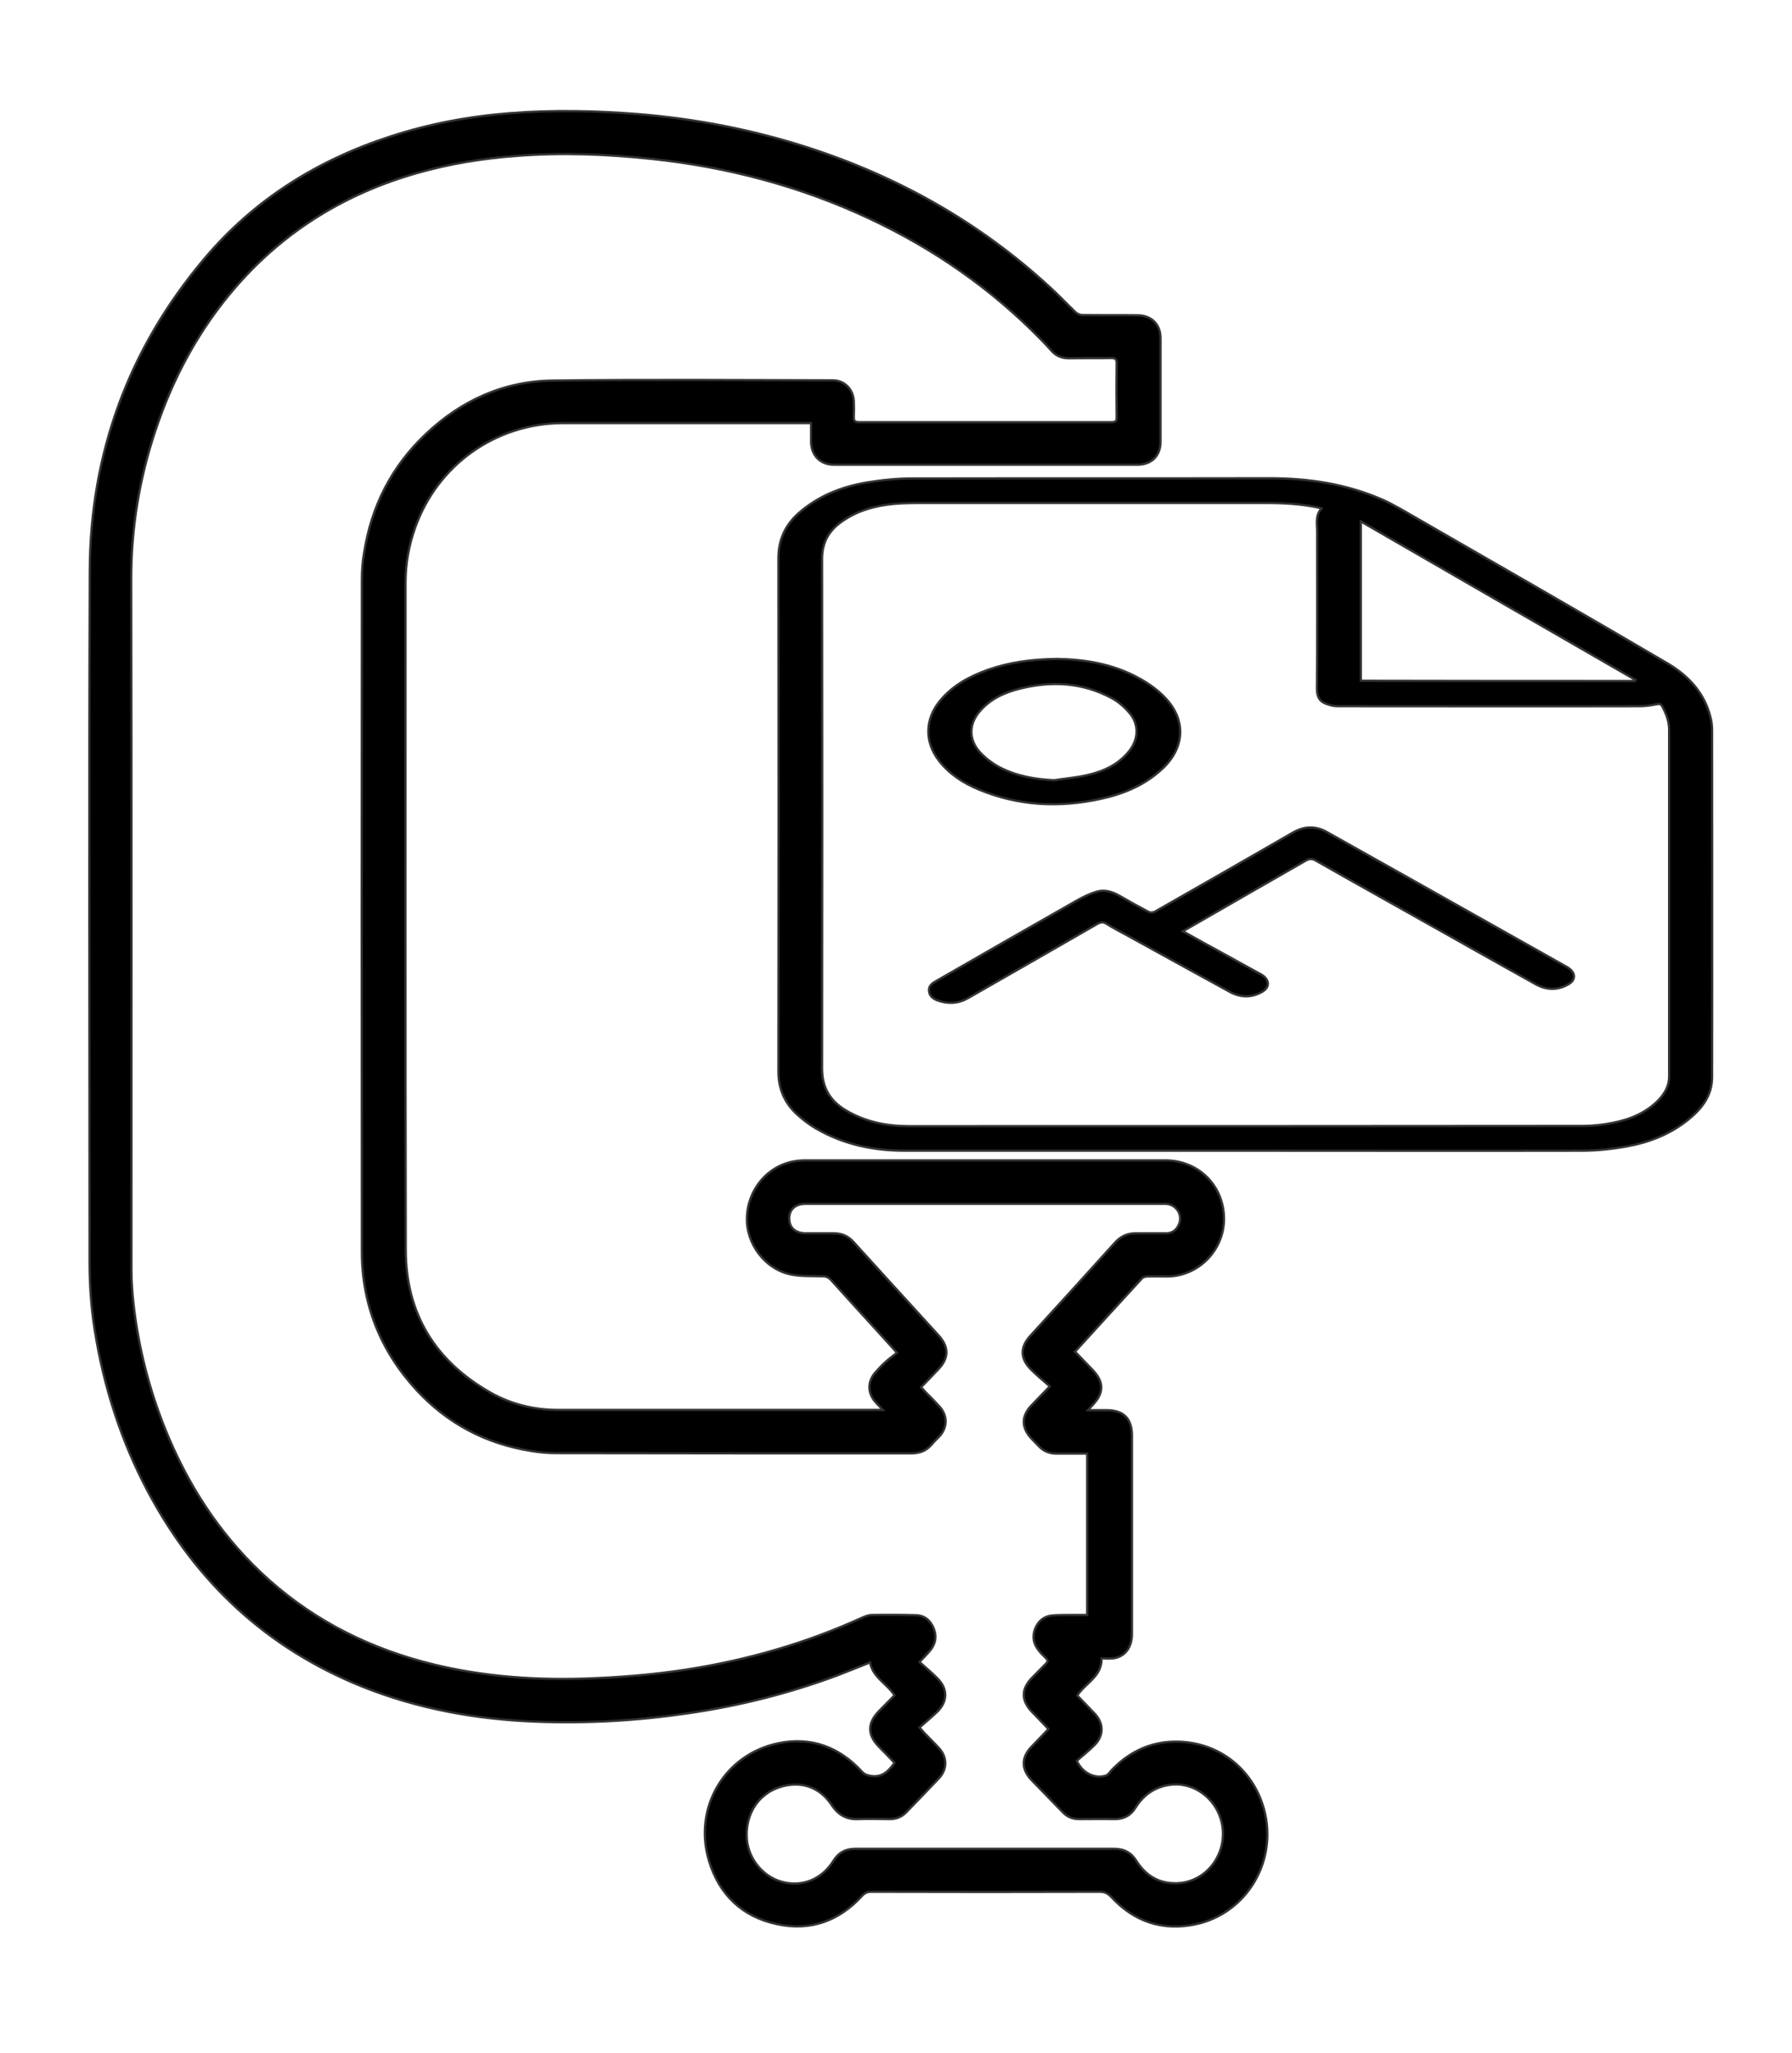 <?xml version="1.0" encoding="UTF-8"?>
<!-- Generator: Adobe Illustrator 27.1.1, SVG Export Plug-In . SVG Version: 6.00 Build 0)  -->
<svg xmlns="http://www.w3.org/2000/svg" xmlns:xlink="http://www.w3.org/1999/xlink" version="1.1" id="Layer_2_00000163768951857018473290000017550668974163189177_" x="0px" y="0px" viewBox="0 0 796.3 912.4" style="enable-background:new 0 0 796.3 912.4;" xml:space="preserve">
<style type="text/css">
	.st0{stroke:#333333;stroke-miterlimit:10;}
</style>
<g>
	<path class="st0" d="M392.3,626.5c-1.4-1.5-2.3-2.4-3.2-3.4c-3.7-4.1-3.7-9.3,0-13.4c1.4-1.6,2.9-3.2,4.5-4.6c1.5-1.4,3.2-2.6,5-4   c-3.3-3.6-6-6.6-8.6-9.5c-6.9-7.6-13.9-15.2-20.7-22.8c-1.2-1.3-2.3-1.7-4-1.7c-4.6-0.1-9.4,0.1-13.9-0.8   c-11.4-2.3-19.9-13.6-19.5-25.3c0.4-12.6,9.3-23.1,21.2-25c1.7-0.3,3.4-0.4,5.1-0.4c53.2,0,106.4,0,159.6,0   c15,0,26.4,11.6,26.1,26.6c-0.3,13.7-11.6,24.9-25.2,25c-3,0-5.9-0.1-8.9,0c-0.8,0-1.8,0.3-2.3,0.8c-9.9,10.8-19.8,21.6-29.8,32.6   c2.7,2.8,5.4,5.6,8,8.3c4.8,5.1,4.9,9.9,0.2,15c-0.7,0.7-1.3,1.5-2.4,2.7c3.1,0,5.6,0,8.2,0c7.6,0,11.3,3.7,11.3,11.3   c0,29.4,0,58.8,0,88.2c0,6.1-3.3,10.3-8.6,10.8c-1.6,0.2-3.2,0-4.9,0c0.2,8.1-7.2,10.9-10.8,16.5c2.5,2.6,5,5.2,7.6,7.9   c4.2,4.3,4.3,9.8,0.2,14c-2.6,2.6-5.5,4.9-8,7.1c2.5,5.5,8,8.1,12.8,6.6c1.1-0.3,1.9-1.6,2.7-2.5c7.7-8,17-12.5,28.1-12.6   c18.9-0.2,34.6,11.8,39.6,30.1c6.2,22.8-7.6,46.3-30.6,51.1c-14.5,3-27.1-1.2-37.2-12.1c-1.6-1.7-3-2.4-5.3-2.4   c-33.8,0.1-67.6,0.1-101.5,0c-1.8,0-2.9,0.6-4.1,1.9c-10.2,11.1-22.9,15.7-37.7,12.5c-15.6-3.3-25.8-13.2-30.3-28.3   c-7-23.5,7-47.2,30.9-52.1c14.6-3,27.1,1.7,37.2,12.7c1.1,1.2,2.2,1.5,3.7,1.8c5.1,0.9,8-2,10.7-5.8c-2.2-2.3-4.4-4.6-6.7-6.9   c-5.5-5.5-5.5-10.7-0.1-16.2c2.3-2.3,4.5-4.6,6.8-6.9c-3.4-5.2-9.6-7.9-10.9-14.6c-4.8,1.9-9.4,3.8-14.1,5.6   c-21.7,8.1-44,13.7-66.8,17c-22.5,3.3-45,4.6-67.7,3.7c-26.5-1-52.4-5.7-77.1-15.6c-42.4-17.1-73.7-46.3-95.1-86.5   c-12-22.6-19.7-46.6-23.7-71.8c-1.6-10.1-2.3-20.3-2.3-30.5c0-102.4-0.3-204.7,0.1-307.1c0.2-52,17.2-98.5,50.8-138.4   c22.1-26.3,50.2-43.9,82.9-54.5c17.2-5.6,34.9-8.9,52.9-10.3c19.1-1.5,38.1-1.1,57.2,0.4c25.5,2.1,50.5,6.9,74.8,14.7   c40.4,13,76.6,33.3,107.9,62.1c4,3.6,7.7,7.6,11.6,11.3c0.8,0.7,2,1.2,3.1,1.2c8.1,0.1,16.3,0,24.4,0.1c6.1,0,10.2,4,10.2,10.1   c0,15.4,0,30.8,0,46.2c0,6.1-4,10.1-10.2,10.1c-44.9,0-89.8,0-134.8,0c-6.2,0-10.2-4-10.3-10.3c0-2.6,0-5.3,0-8.2   c-1.3,0-2.3,0-3.3,0c-35.6,0-71.2,0-106.8,0c-29.9,0-56,18.5-65.9,46.7c-2.8,7.9-4.2,16-4.2,24.3c0,98.9-0.1,197.8,0.1,296.6   c0.1,28,13,49.1,37.3,63c9.4,5.4,19.7,7.9,30.6,7.9c47.1,0,94.3,0,141.4,0C390.1,626.5,390.8,626.5,392.3,626.5z M409.3,616.4   c0.8,0.8,1.4,1.6,2,2.2c2.1,2.1,4.2,4.2,6.2,6.4c3.7,4.1,3.6,9.4-0.2,13.4c-1.2,1.2-2.4,2.4-3.5,3.7c-2.4,2.7-5.3,3.7-8.9,3.7   c-52.4,0-104.8,0-157.2-0.1c-4,0-8-0.3-11.9-1c-19.9-3.2-36.8-12.1-50.5-26.8c-16.1-17.4-24.5-38.1-24.5-61.8   c-0.1-99.5-0.1-198.9,0-298.4c0-4.1,0.3-8.1,1-12.1c3.2-20.7,12.3-38.5,27.6-52.9c15.8-14.9,34.7-23.4,56.4-23.6   c41.4-0.5,82.9-0.2,124.3-0.1c5.2,0,9.1,4,9.3,9.3c0.1,2.3,0.1,4.6,0,6.9c-0.1,1.9,0.6,2.4,2.4,2.4c37.4,0,74.7,0,112.1,0   c1.7,0,2.4-0.4,2.3-2.2c-0.1-8-0.1-16,0-24c0-1.7-0.5-2.3-2.3-2.3c-6.3,0.1-12.6,0-18.9,0.1c-3.3,0-5.9-1.1-8-3.6   c-1.4-1.6-2.9-3.2-4.4-4.7c-22-22.5-47.4-40.2-75.9-53.6c-30.8-14.5-63.3-23.1-97.2-26.7c-20-2.1-40.1-2.9-60.2-1.3   c-14.9,1.1-29.6,3.5-44,7.6c-31.5,9-58.4,25.3-80.1,50.1c-16.6,19-28.3,40.7-36.2,64.5c-7.1,21.3-10.7,43.2-10.7,65.7   c0.2,102.3,0.1,204.6,0.1,306.9c0,5.3,0.4,10.7,1,15.9c2.2,19,6.9,37.3,14,55c9.8,24.2,23.5,45.7,42.5,63.7   c20.4,19.3,44.4,32.1,71.4,39.5c23.5,6.4,47.5,8.4,71.8,7.7c15.5-0.5,31-1.7,46.3-4.1c26.9-4.2,52.9-11.7,77.7-23   c1.4-0.6,2.9-1.2,4.4-1.2c6.5-0.1,13-0.1,19.5,0.1c3.9,0.1,6.6,2.4,8,6.1c1.4,3.7,0.6,7.1-2.1,10.1c-1.2,1.4-2.5,2.7-4.3,4.6   c2.8,2.5,5.5,4.8,8,7.3c4.6,4.6,4.6,10.2-0.1,14.8c-2.5,2.4-5.2,4.6-7.9,7c1.2,1.4,1.8,2,2.4,2.7c2.1,2.2,4.3,4.3,6.3,6.5   c3.7,4.1,3.7,9.4-0.1,13.4c-4.8,5.1-9.7,10.1-14.6,15.2c-2,2-4.4,2.9-7.2,2.9c-4.6,0-9.2-0.2-13.8,0c-5.3,0.3-9-1.7-12-6.2   c-4.3-6.5-10.7-9.9-18.5-9c-11.8,1.4-19.5,10.6-19.3,22.6c0.1,9.3,6.6,17.9,15.4,20.4c9,2.6,17.9-0.9,23.1-9.2   c2.3-3.7,5.4-5.4,9.8-5.4c38.3,0,76.7,0,115,0c4.4,0,7.6,1.7,9.9,5.4c3.9,6.2,9.5,9.8,16.8,9.9c15.3,0.4,25.9-15.8,20-30.4   c-3.4-8.6-12.6-15-22.7-13.2c-6.4,1.1-11.1,4.6-14.5,10c-2.1,3.5-5.2,5.1-9.2,5.1c-5.3-0.1-10.7,0-16,0c-2.8,0-5.2-1-7.1-3   c-4.6-4.7-9.2-9.5-13.8-14.2c-4.8-4.9-4.8-10.3,0.1-15.2c2.4-2.5,4.8-5,7.3-7.6c-2.5-2.6-4.8-5.1-7.2-7.5c-5-5.1-5-10.3-0.1-15.3   c2.1-2.1,4.1-4.2,6.2-6.3c0.9-0.9,0.9-1.5,0-2.4c-1.1-1.1-2.3-2.2-3.2-3.4c-2.4-2.9-3-6.2-1.6-9.8c1.4-3.4,4-5.5,7.7-5.8   c2.6-0.2,5.3-0.2,8-0.2c2.5,0,5,0,7.4,0c0-24.1,0-47.9,0-71.6c-0.3-0.1-0.5-0.1-0.6-0.1c-4.4,0-8.7,0-13.1,0   c-3.1,0-5.8-1.1-7.9-3.4c-1-1-1.9-2-2.9-3c-4.9-5-4.9-10.4,0-15.3c2.4-2.5,4.8-5,7.9-8.2c-2.9-2.5-5.7-4.8-8.3-7.4   c-4.9-4.8-5-10-0.4-15c12.6-13.8,25.1-27.5,37.6-41.4c2.6-2.9,5.7-4.3,9.6-4.2c4.4,0,8.7,0,13.1,0c2.6,0,4.4-1.2,5.5-3.4   c2.4-4.5-0.8-9.7-6-9.7c-21.2,0-42.3,0-63.5,0c-32,0-63.9,0-95.9,0c-4.7,0-7.5,2.4-7.5,6.5c0,4.1,2.7,6.6,7.4,6.6   c4.1,0,8.3,0,12.4,0c3.5,0,6.4,1.2,8.8,3.9c12.6,13.9,25.2,27.7,37.8,41.5c4.7,5.2,4.6,10.2-0.3,15.2   C414.5,611,412,613.7,409.3,616.4z"></path>
	<path class="st0" d="M553.4,511.3c-50.5,0-101.1,0-151.6,0c-13.8,0-27-2.8-39.1-9.8c-3-1.7-5.8-3.9-8.4-6.2   c-5.6-5.1-8.4-11.4-8.4-19.1c0.1-76.1,0.1-152.2,0-228.2c0-8.1,3-14.6,8.9-19.9c8.7-7.7,19.1-11.8,30.3-13.7   c6.7-1.1,13.5-1.8,20.3-1.8c52.9-0.1,105.8,0,158.7-0.1c17.3,0,34,2.5,49.9,9.4c5.3,2.3,10.3,5.4,15.4,8.3   c37.3,21.5,74.7,42.9,111.8,64.7c9.1,5.4,16.3,13.1,18.9,23.9c0.5,1.8,0.7,3.8,0.7,5.7c0,51.4,0.1,102.7,0,154.1   c0,8.3-4.6,14.1-10.7,19c-8,6.4-17.2,10-27.2,11.8c-6.6,1.2-13.3,1.9-20,1.9C653.2,511.4,603.3,511.3,553.4,511.3z M587.2,226   c-0.6-0.2-0.8-0.3-1.1-0.4c-7.8-1.7-15.8-2.1-23.8-2.1c-50.5,0-100.9,0-151.4,0c-4.5,0-9,0-13.5,0.4c-8.6,0.8-16.7,3-23.8,8.2   c-5.5,4-8.3,9.2-8.3,16.2c0.1,75.5,0.1,151,0,226.5c0,8.6,3.6,14.4,10.6,18.6c8.6,5.1,18,7,27.8,7c99.9,0,199.8,0,299.7-0.1   c4.5,0,9-0.5,13.4-1.4c7.6-1.5,14.7-4.4,20.3-10.2c2.7-2.9,4.6-6.2,4.6-10.3c0-51.4,0-102.7,0-154.1c0-3.8-1.3-7.2-3.1-10.5   c-0.6-1-1.2-1.1-2.3-0.9c-2.5,0.5-5.1,0.9-7.7,0.9c-44.3,0.1-88.7,0-133,0c-1.4,0-2.9,0-4.2-0.4c-3.7-1-6.2-2.1-6.2-7.4   c0.2-23.4,0.1-46.8,0.1-70.2C585.2,232.6,584.5,229,587.2,226z M726.5,302.6c0.1-0.2,0.1-0.3,0.2-0.5   c-40.6-23.4-81.2-46.8-122-70.4c0,24,0,47.4,0,70.8C645.4,302.6,686,302.6,726.5,302.6z"></path>
	<path class="st0" d="M525.6,413.8c5.9,3.3,11.5,6.4,17.2,9.5c5.6,3.1,11.1,6.1,16.7,9.2c0.6,0.3,1.2,0.6,1.7,1c2.9,2.1,3,5.1,0,7   c-4.7,2.9-9.8,2.9-14.6,0.3c-15.4-8.4-30.7-16.9-46-25.3c-3-1.6-6-3.2-8.9-5c-1.4-0.9-2.5-0.8-4,0c-19.2,11.1-38.5,22.1-57.7,33.1   c-4.3,2.4-8.7,2.6-13.2,1c-2-0.7-3.8-1.9-4-4.3c-0.2-2.4,1.6-3.5,3.4-4.5c20.7-11.9,41.4-23.8,62.2-35.6c2.8-1.6,5.9-3.1,9-4   c3.5-1,6.8,0,10,1.8c4.3,2.5,8.6,4.9,13,7.2c0.7,0.4,1.9,0.3,2.6,0c20.6-11.7,41.1-23.5,61.6-35.3c4.9-2.8,9.9-3,14.8-0.3   c27.5,15.4,54.9,30.8,82.4,46.3c8,4.5,16,9,24,13.5c0.5,0.3,0.9,0.5,1.3,0.8c3.1,2.2,3.2,5.3-0.2,7.2c-4.7,2.7-9.7,2.6-14.4,0   c-13.6-7.6-27.2-15.2-40.8-22.9c-19-10.7-38-21.3-57-32.1c-1.7-1-2.9-0.9-4.6,0.1c-17.2,9.9-34.4,19.7-51.5,29.6   C527.5,412.7,526.7,413.2,525.6,413.8z"></path>
	<path class="st0" d="M470,292.8c11.7,0.2,24.4,2.1,36,8.5c4.3,2.3,8.5,5.3,11.8,8.8c9.4,9.9,8.7,22.2-1.3,31.5   c-7.8,7.3-17.3,11.2-27.5,13.4c-18.4,4-36.5,3.1-54.1-4.2c-6.8-2.8-13-6.8-17.6-12.7c-6.5-8.4-6.4-18.4,0.4-26.7   c5.6-6.8,13-10.8,21.1-13.7C448.4,294.3,458.4,292.9,470,292.8z M468.4,346.7c5.1-0.8,10.3-1.2,15.2-2.4c7.2-1.7,13.8-4.8,18.5-11   c3.9-5.2,4-11.6-0.2-16.5c-2.2-2.6-4.9-5-7.9-6.6c-13-7-26.7-7.7-40.8-4.2c-6.8,1.7-13,4.5-17.7,9.9c-5,5.7-5.2,12.6-0.1,18.3   c2.4,2.6,5.4,4.9,8.5,6.6C451.5,344.8,459.8,346.3,468.4,346.7z"></path>
</g>
</svg>
